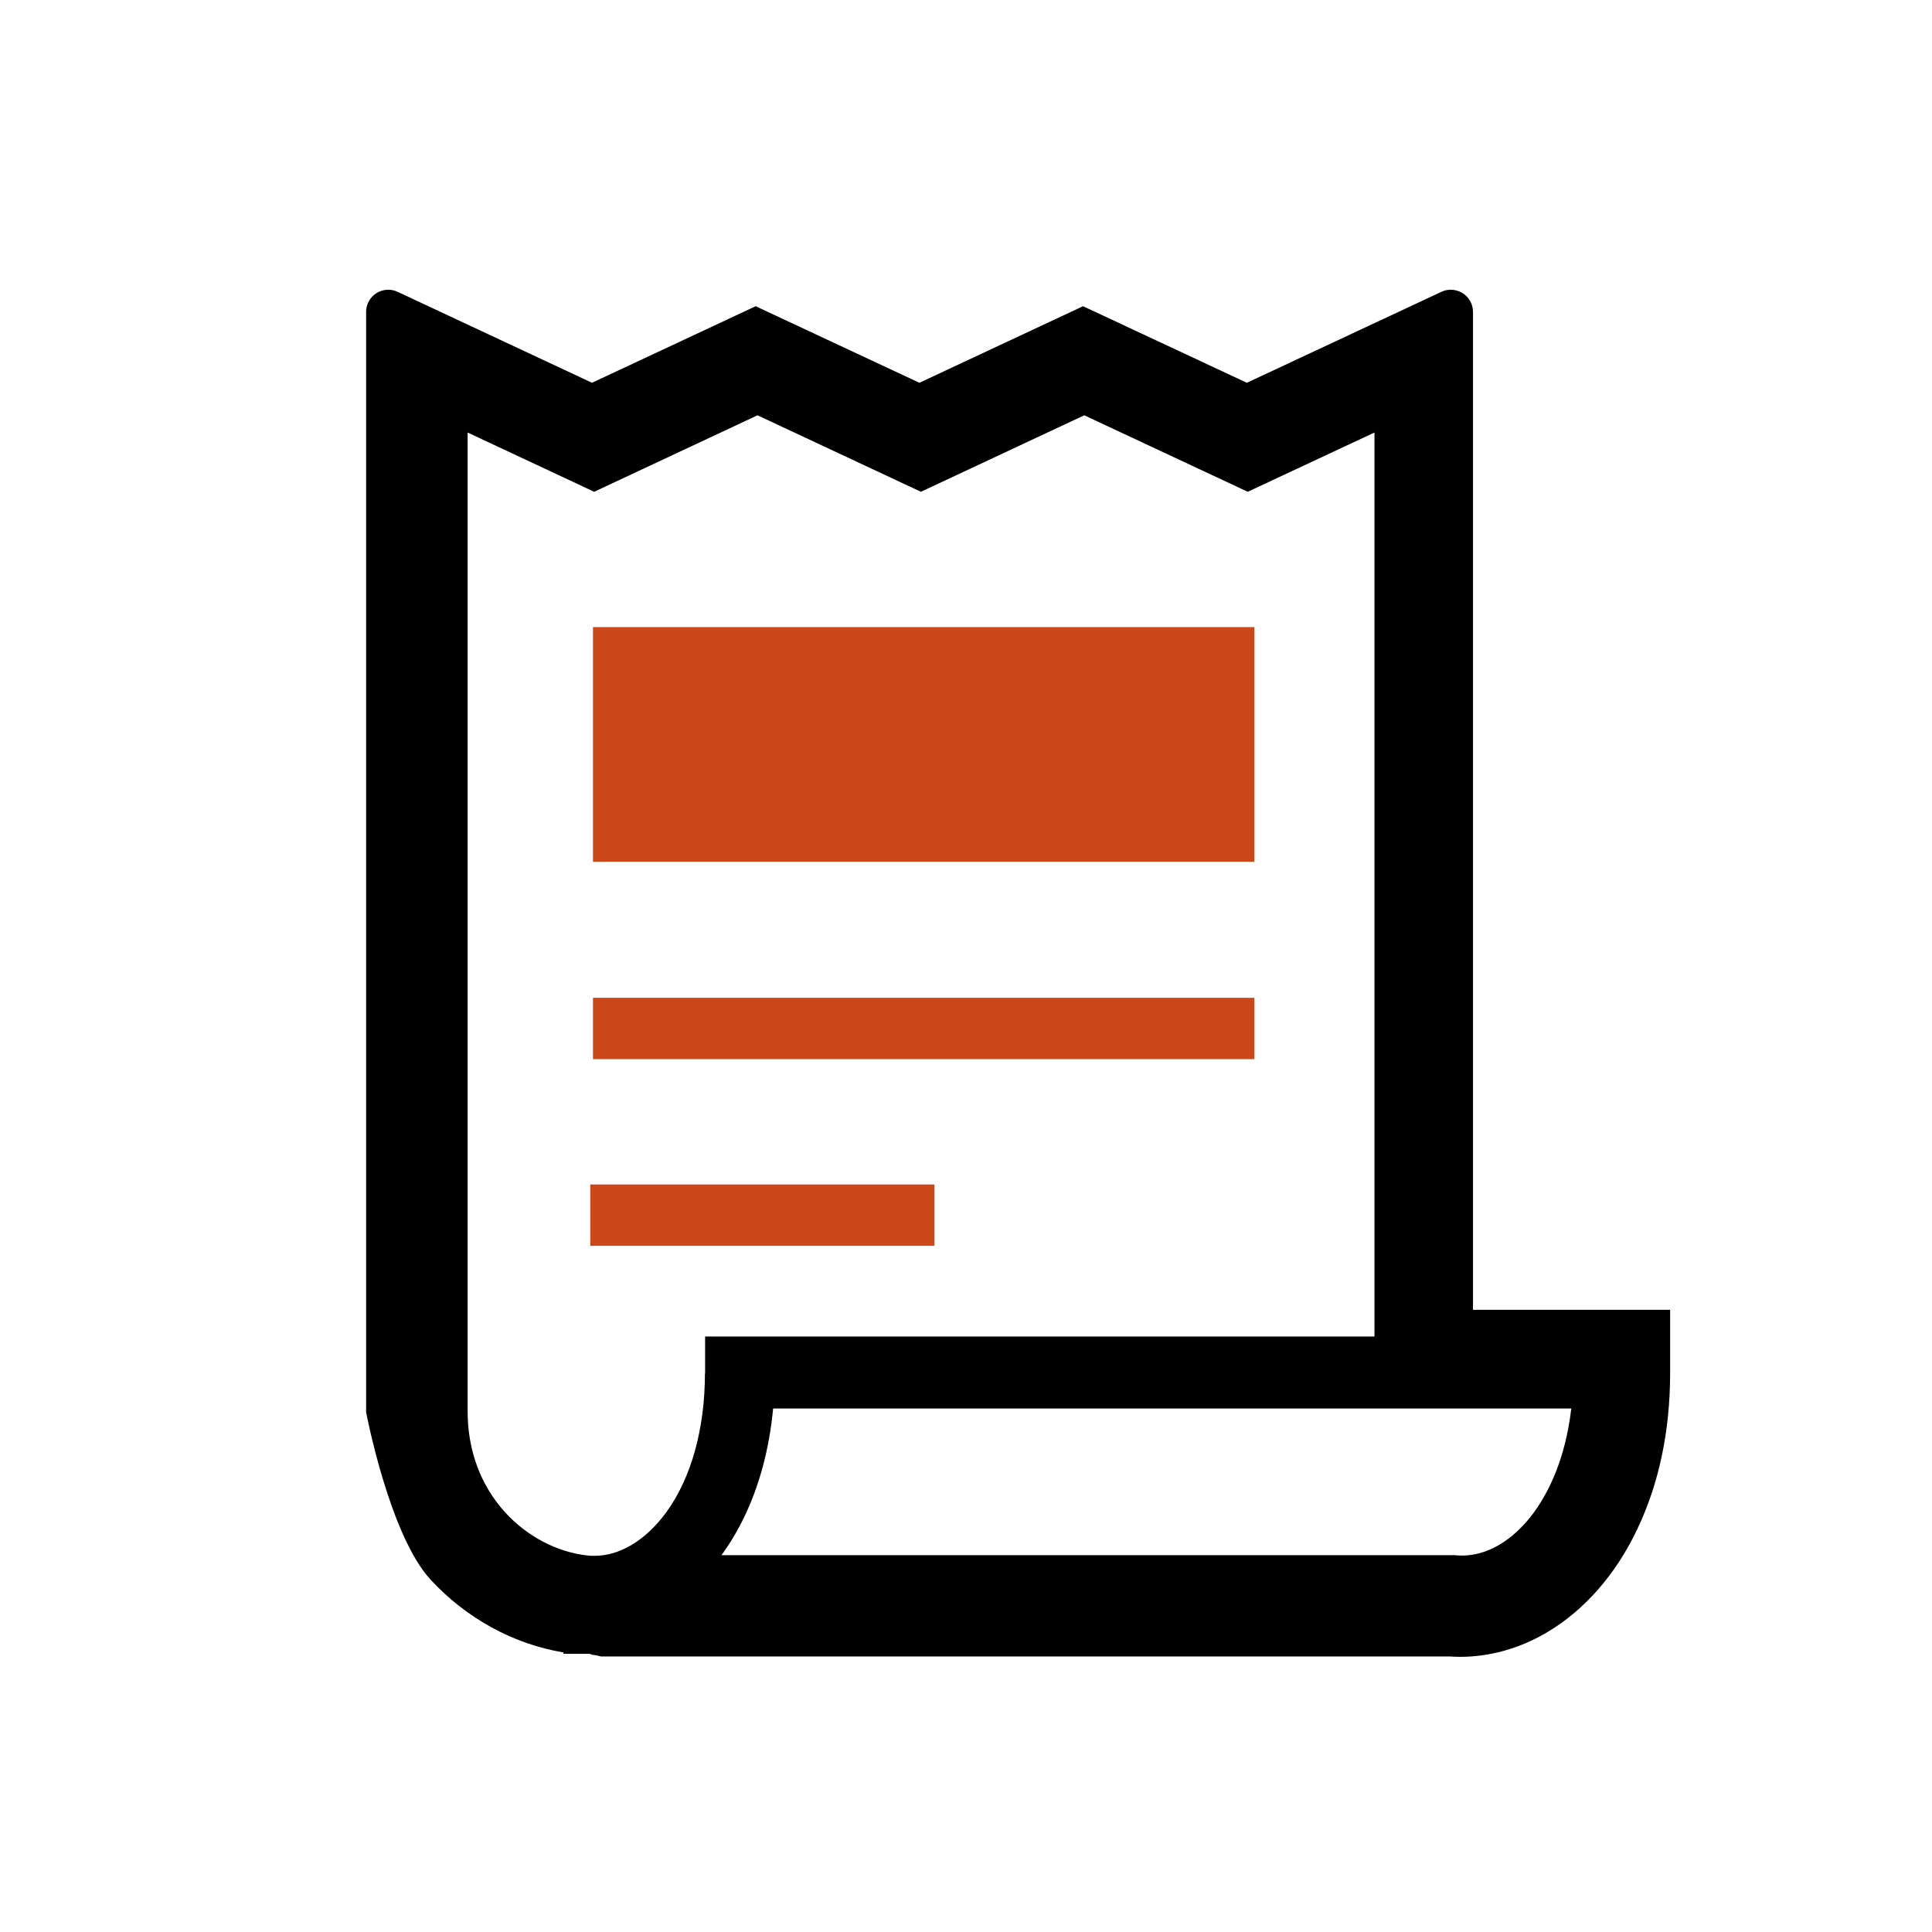 <?xml version="1.0" encoding="UTF-8"?>
<svg id="_レイヤー_1" data-name="レイヤー_1" xmlns="http://www.w3.org/2000/svg" width="240" height="240" viewBox="0 0 240 240">
  <defs>
    <style>
      .cls-1 {
        fill: #cc4719;
      }
    </style>
  </defs>
  <path d="M182.98,162.71V38.74c0-.94-.48-1.81-1.28-2.32-.45-.28-.96-.43-1.48-.43-.4,0-.79.09-1.16.26l-24.17,11.3-20.35-9.51-20.33,9.51-20.34-9.51-20.33,9.51-24.15-11.3c-.37-.17-.76-.26-1.16-.26-.52,0-1.03.15-1.48.43-.79.51-1.27,1.38-1.27,2.31v136.7s2.89,15.25,8,20.79c4.45,4.83,10.32,8.02,16.51,9.05v.17h3.21l.47.14c.25,0,.97.19.97.19h105.41c.38.02.81.05,1.31.05,3.68,0,7.38-1.03,10.71-2.98,4.69-2.75,8.6-7.18,11.29-12.82,2.73-5.71,4.11-12.27,4.11-19.51v-7.8h-24.52ZM87.57,170.59c0,6.86-1.69,12.98-4.78,17.24-1.3,1.79-2.83,3.22-4.44,4.15-1.48.86-3,1.29-4.52,1.29-.29,0-.59,0-.91-.05-3.75-.42-7.45-2.37-10.16-5.34-3.05-3.35-4.66-7.68-4.67-12.54V53.73l15.72,7.36,20.29-9.5,20.3,9.5,20.29-9.5,20.31,9.5,15.74-7.36v112.3h-83.15v4.57ZM190.65,187.74c-1.3,1.81-2.85,3.26-4.47,4.2-1.49.86-3.01,1.29-4.53,1.3-.24,0-.49-.01-.99-.05h-91.04c1.05-1.44,1.99-3,2.8-4.68,1.93-3.99,3.15-8.55,3.62-13.54h99.15c-.74,6.35-2.87,10.44-4.55,12.77Z"/>
  <rect class="cls-1" x="73.66" y="77.9" width="82.16" height="29.15"/>
  <rect class="cls-1" x="73.66" y="123.95" width="82.16" height="7.62"/>
  <rect class="cls-1" x="73.33" y="147.14" width="42.74" height="7.62"/>
</svg>